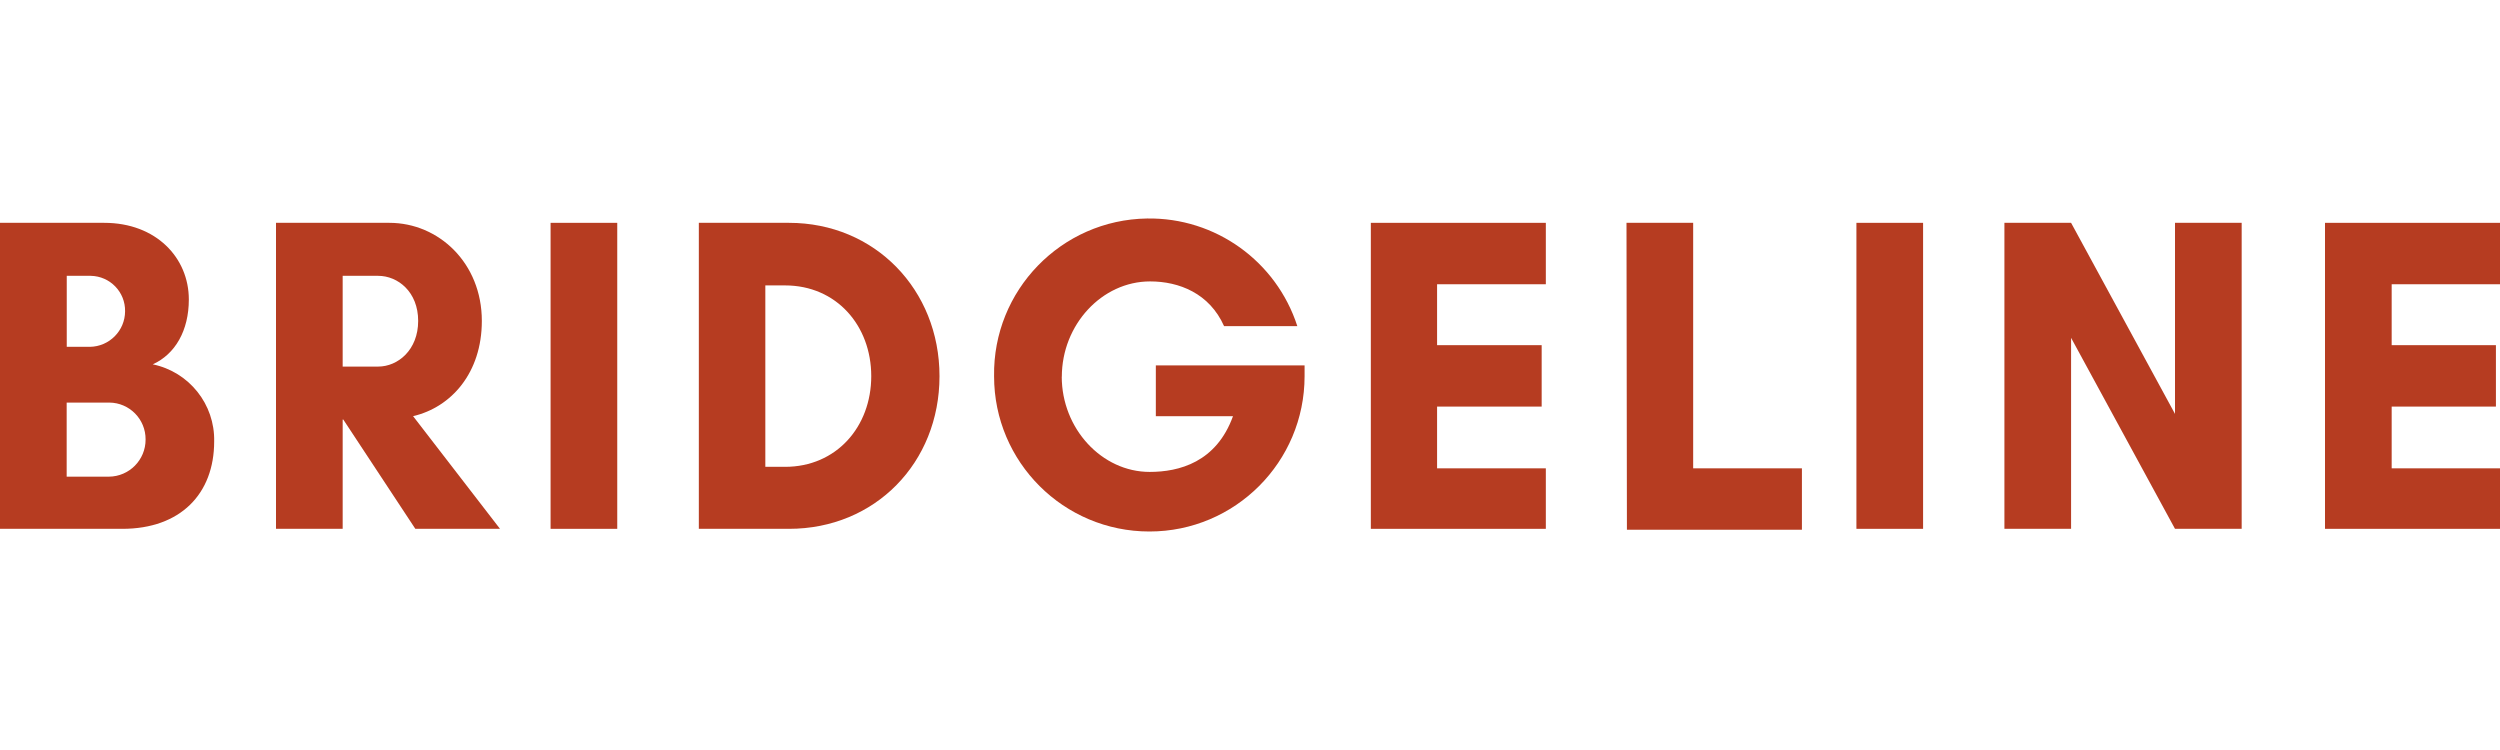 <?xml version="1.0" encoding="UTF-8"?>
<svg id="Layer_1" data-name="Layer 1" xmlns="http://www.w3.org/2000/svg" viewBox="0 0 300 90">
  <defs>
    <style>
      .cls-1 {
        fill: #b63c21;
        stroke-width: 0px;
      }
    </style>
  </defs>
  <g id="Layer_2" data-name="Layer 2">
    <g id="Layer_1-2" data-name="Layer 1-2">
      <path class="cls-1" d="M14.68,63.46H0V26.74h12.51c6.22,0,10.15,4.19,10.15,9.2,0,3.72-1.63,6.56-4.33,7.78,4.37.91,7.47,4.8,7.37,9.26,0,6.29-4.06,10.48-11.02,10.48h0ZM10.76,33.1h-2.75v8.52h2.77c2.34-.03,4.22-1.93,4.23-4.26.04-2.32-1.81-4.22-4.12-4.26h-.13,0ZM13.05,48.31h-5.05v8.89h5.07c2.44-.02,4.41-2.01,4.4-4.46.02-2.43-1.93-4.41-4.35-4.43h-.07,0Z"/>
      <path class="cls-1" d="M41.12,63.46h-8V26.74h13.61c5.89,0,11.09,4.8,11.09,11.77,0,6.22-3.65,10.35-8.25,11.43l10.43,13.52h-10.16l-8.65-13.12h-.07v13.12h0ZM41.12,33.1v10.89h4.26c2.37,0,4.8-2,4.8-5.48s-2.43-5.41-4.8-5.41h-4.26Z"/>
      <path class="cls-1" d="M66.07,63.46V26.74h8v36.72h-8Z"/>
      <path class="cls-1" d="M94.68,26.74c10.28,0,18.06,8,18.06,18.4s-7.74,18.32-18.06,18.32h-10.82V26.74h10.82ZM94.21,56.02c6.15,0,10.34-4.8,10.34-10.88s-4.19-10.89-10.34-10.89h-2.37v21.77h2.37Z"/>
      <path class="cls-1" d="M127.41,45.2c0,6.23,4.8,11.43,10.55,11.43,3.52,0,8-1.15,10-6.69h-9.26v-6.09h17.85v1.29c0,10.29-8.33,18.64-18.62,18.64-10.29,0-18.64-8.33-18.64-18.62v-.02c-.16-10.29,8.06-18.77,18.36-18.92,8.2-.13,15.51,5.12,18.03,12.92h-8.79c-1.75-3.94-5.4-5.37-8.88-5.37-5.79,0-10.59,5.21-10.59,11.43h0Z"/>
      <path class="cls-1" d="M185.5,63.46h-21V26.74h21v7.37h-13.05v7.31h12.55v7.37h-12.55v7.41h13.05v7.26h0Z"/>
      <path class="cls-1" d="M195.18,26.74h8v29.46h13.05v7.37h-21l-.05-36.83Z"/>
      <path class="cls-1" d="M222.77,63.46V26.74h8v36.72h-8Z"/>
      <path class="cls-1" d="M261,63.46l-12.47-22.92v22.92h-8V26.74h8l12.47,22.93v-22.93h8v36.72h-8Z"/>
      <path class="cls-1" d="M300,63.46h-21V26.74h21v7.37h-13v7.31h12.51v7.37h-12.51v7.41h13v7.26h0Z"/>
    </g>
  </g>
</svg>